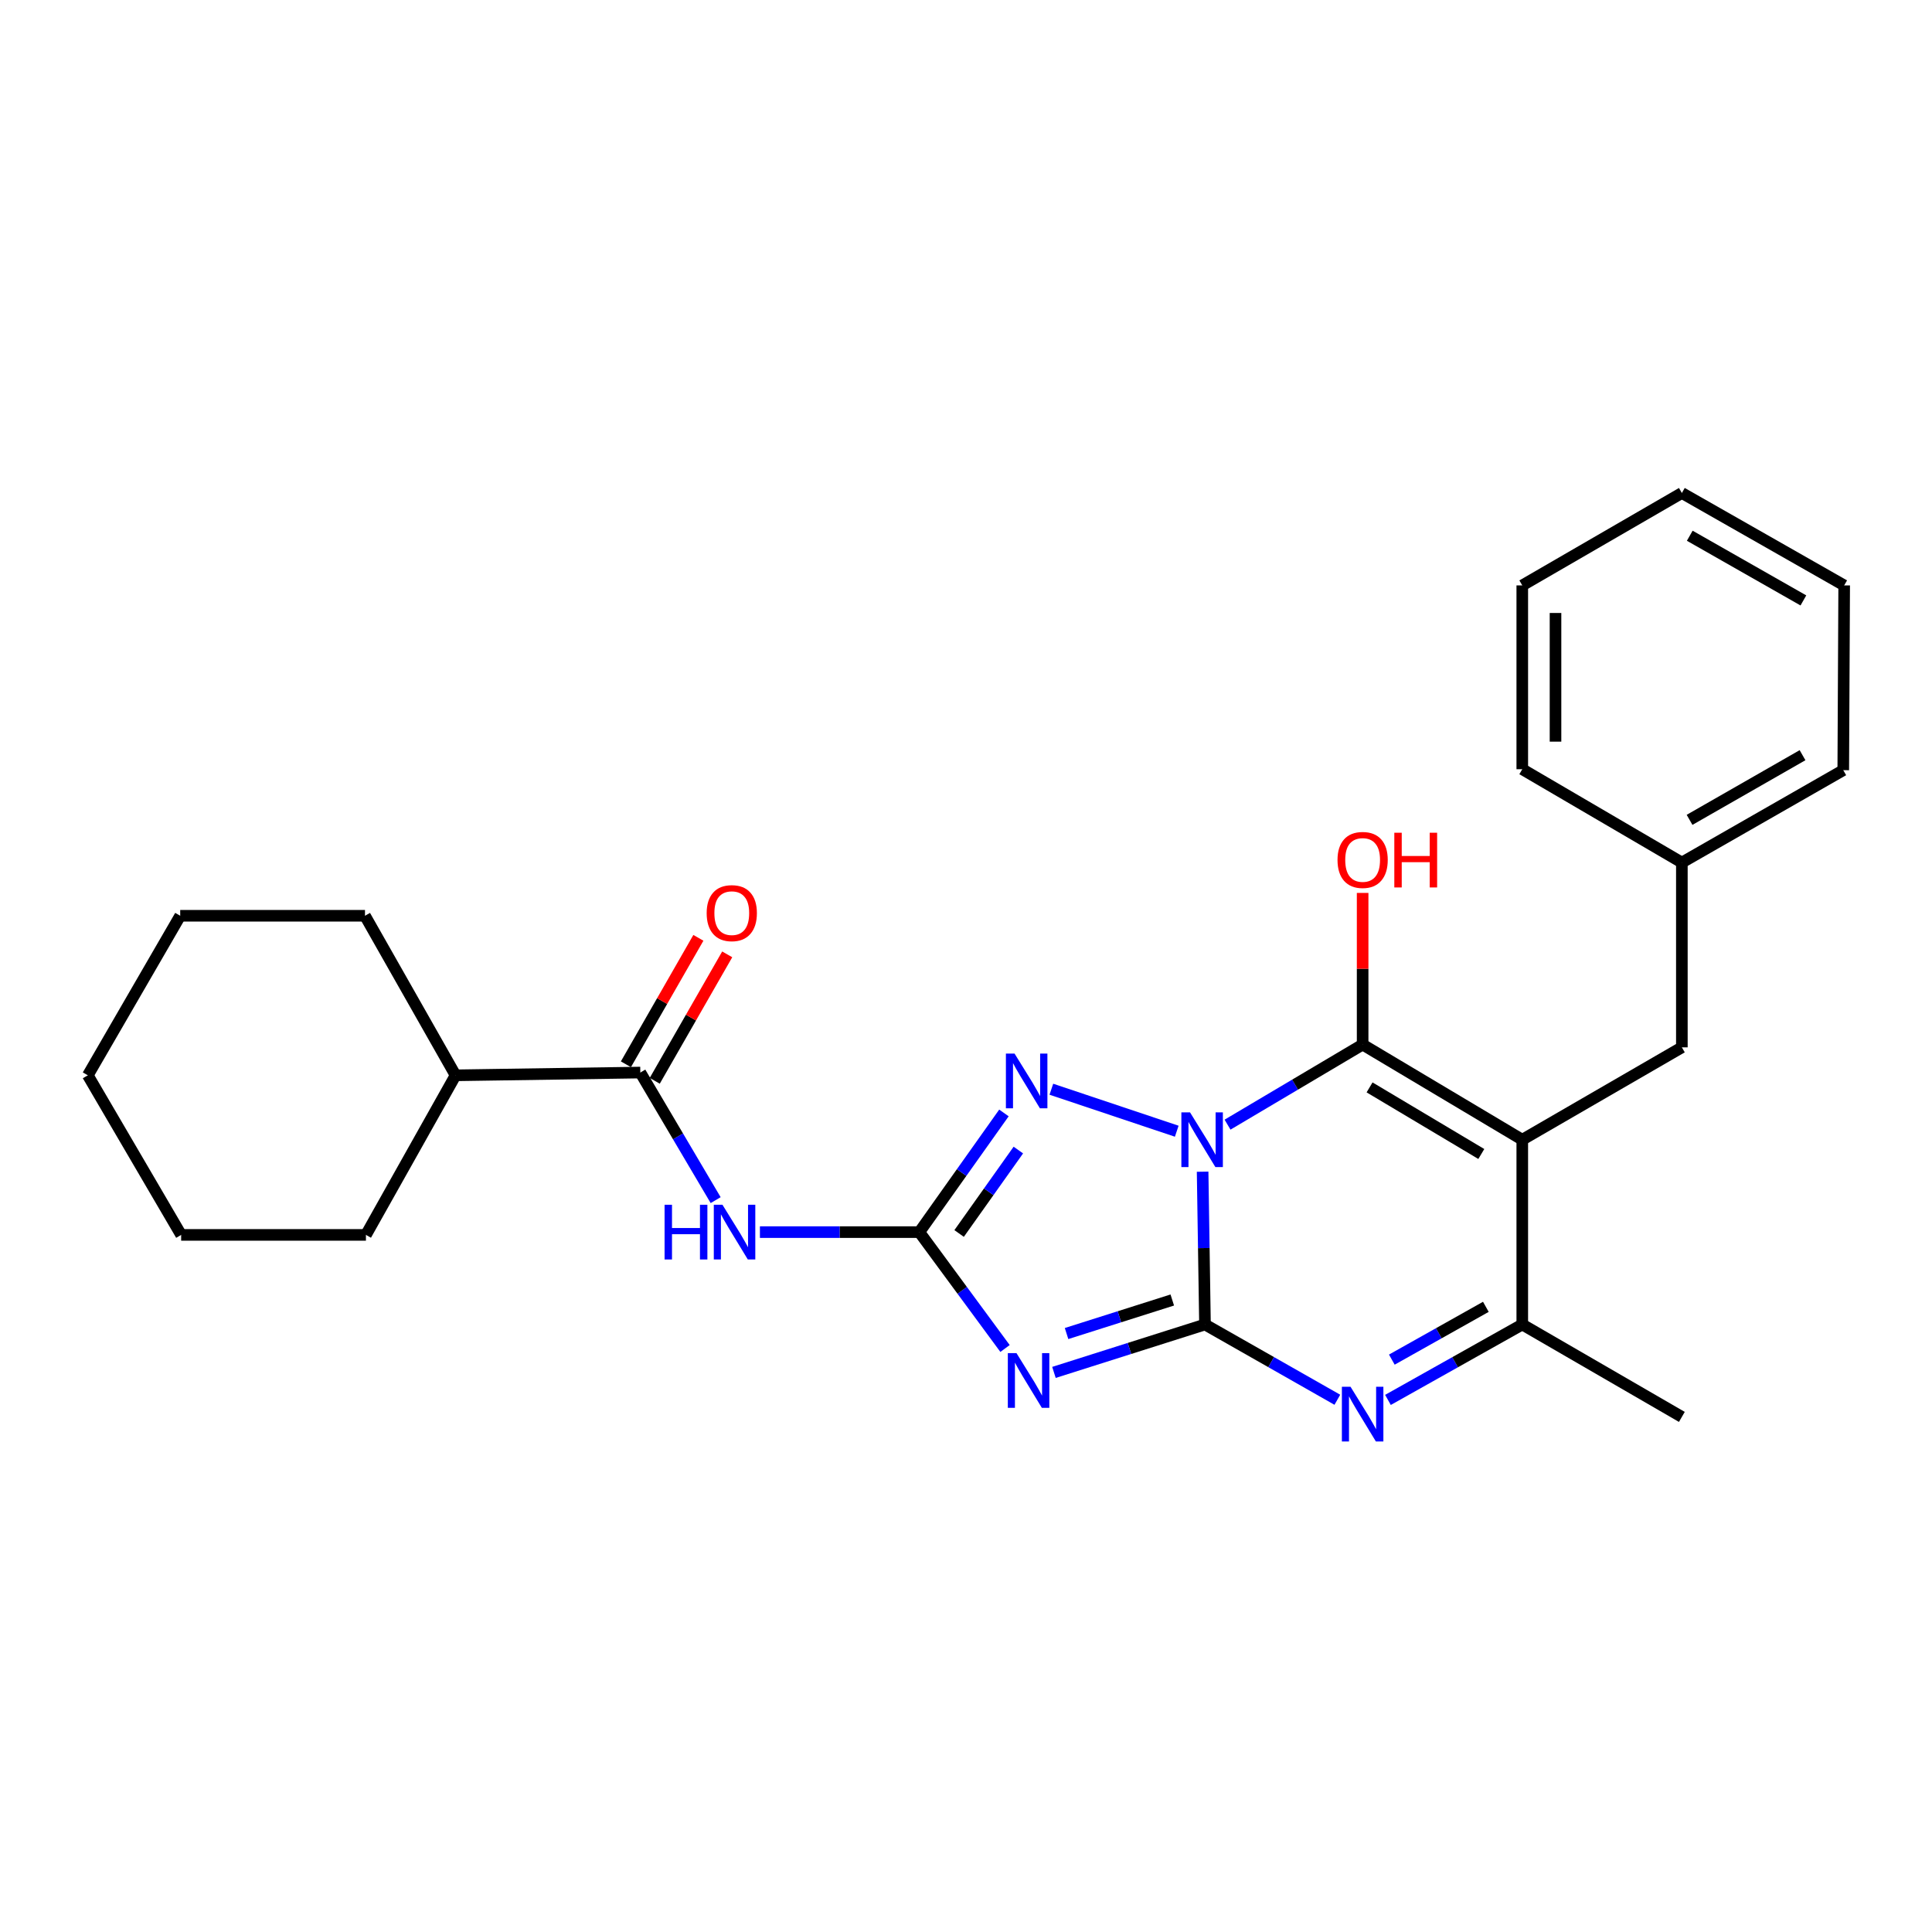 <?xml version='1.0' encoding='iso-8859-1'?>
<svg version='1.1' baseProfile='full'
              xmlns='http://www.w3.org/2000/svg'
                      xmlns:rdkit='http://www.rdkit.org/xml'
                      xmlns:xlink='http://www.w3.org/1999/xlink'
                  xml:space='preserve'
width='1000px' height='1000px' viewBox='0 0 1000 1000'>
<!-- END OF HEADER -->
<rect style='opacity:1.0;fill:#FFFFFF;stroke:none' width='1000' height='1000' x='0' y='0'> </rect>
<path class='bond-0' d='M 622.473,606.47 L 623.085,646.013' style='fill:none;fill-rule:evenodd;stroke:#0000FF;stroke-width:6px;stroke-linecap:butt;stroke-linejoin:miter;stroke-opacity:1' />
<path class='bond-0' d='M 623.085,646.013 L 623.698,685.556' style='fill:none;fill-rule:evenodd;stroke:#000000;stroke-width:6px;stroke-linecap:butt;stroke-linejoin:miter;stroke-opacity:1' />
<path class='bond-1' d='M 635.371,582.121 L 670.333,561.396' style='fill:none;fill-rule:evenodd;stroke:#0000FF;stroke-width:6px;stroke-linecap:butt;stroke-linejoin:miter;stroke-opacity:1' />
<path class='bond-1' d='M 670.333,561.396 L 705.296,540.671' style='fill:none;fill-rule:evenodd;stroke:#000000;stroke-width:6px;stroke-linecap:butt;stroke-linejoin:miter;stroke-opacity:1' />
<path class='bond-5' d='M 609.082,585.519 L 544.183,563.781' style='fill:none;fill-rule:evenodd;stroke:#0000FF;stroke-width:6px;stroke-linecap:butt;stroke-linejoin:miter;stroke-opacity:1' />
<path class='bond-2' d='M 623.698,685.556 L 584.611,697.957' style='fill:none;fill-rule:evenodd;stroke:#000000;stroke-width:6px;stroke-linecap:butt;stroke-linejoin:miter;stroke-opacity:1' />
<path class='bond-2' d='M 584.611,697.957 L 545.524,710.357' style='fill:none;fill-rule:evenodd;stroke:#0000FF;stroke-width:6px;stroke-linecap:butt;stroke-linejoin:miter;stroke-opacity:1' />
<path class='bond-2' d='M 606.769,672.879 L 579.409,681.559' style='fill:none;fill-rule:evenodd;stroke:#000000;stroke-width:6px;stroke-linecap:butt;stroke-linejoin:miter;stroke-opacity:1' />
<path class='bond-2' d='M 579.409,681.559 L 552.048,690.239' style='fill:none;fill-rule:evenodd;stroke:#0000FF;stroke-width:6px;stroke-linecap:butt;stroke-linejoin:miter;stroke-opacity:1' />
<path class='bond-6' d='M 623.698,685.556 L 657.954,705.035' style='fill:none;fill-rule:evenodd;stroke:#000000;stroke-width:6px;stroke-linecap:butt;stroke-linejoin:miter;stroke-opacity:1' />
<path class='bond-6' d='M 657.954,705.035 L 692.209,724.515' style='fill:none;fill-rule:evenodd;stroke:#0000FF;stroke-width:6px;stroke-linecap:butt;stroke-linejoin:miter;stroke-opacity:1' />
<path class='bond-3' d='M 705.296,540.671 L 787.927,589.918' style='fill:none;fill-rule:evenodd;stroke:#000000;stroke-width:6px;stroke-linecap:butt;stroke-linejoin:miter;stroke-opacity:1' />
<path class='bond-3' d='M 708.884,562.835 L 766.725,597.308' style='fill:none;fill-rule:evenodd;stroke:#000000;stroke-width:6px;stroke-linecap:butt;stroke-linejoin:miter;stroke-opacity:1' />
<path class='bond-12' d='M 705.296,540.671 L 705.296,501.422' style='fill:none;fill-rule:evenodd;stroke:#000000;stroke-width:6px;stroke-linecap:butt;stroke-linejoin:miter;stroke-opacity:1' />
<path class='bond-12' d='M 705.296,501.422 L 705.296,462.174' style='fill:none;fill-rule:evenodd;stroke:#FF0000;stroke-width:6px;stroke-linecap:butt;stroke-linejoin:miter;stroke-opacity:1' />
<path class='bond-26' d='M 520.204,697.98 L 498.022,667.861' style='fill:none;fill-rule:evenodd;stroke:#0000FF;stroke-width:6px;stroke-linecap:butt;stroke-linejoin:miter;stroke-opacity:1' />
<path class='bond-26' d='M 498.022,667.861 L 475.84,637.742' style='fill:none;fill-rule:evenodd;stroke:#000000;stroke-width:6px;stroke-linecap:butt;stroke-linejoin:miter;stroke-opacity:1' />
<path class='bond-8' d='M 787.927,589.918 L 787.927,685.556' style='fill:none;fill-rule:evenodd;stroke:#000000;stroke-width:6px;stroke-linecap:butt;stroke-linejoin:miter;stroke-opacity:1' />
<path class='bond-10' d='M 787.927,589.918 L 870.529,542.104' style='fill:none;fill-rule:evenodd;stroke:#000000;stroke-width:6px;stroke-linecap:butt;stroke-linejoin:miter;stroke-opacity:1' />
<path class='bond-4' d='M 475.84,637.742 L 497.739,606.9' style='fill:none;fill-rule:evenodd;stroke:#000000;stroke-width:6px;stroke-linecap:butt;stroke-linejoin:miter;stroke-opacity:1' />
<path class='bond-4' d='M 497.739,606.9 L 519.638,576.057' style='fill:none;fill-rule:evenodd;stroke:#0000FF;stroke-width:6px;stroke-linecap:butt;stroke-linejoin:miter;stroke-opacity:1' />
<path class='bond-4' d='M 496.436,638.449 L 511.765,616.859' style='fill:none;fill-rule:evenodd;stroke:#000000;stroke-width:6px;stroke-linecap:butt;stroke-linejoin:miter;stroke-opacity:1' />
<path class='bond-4' d='M 511.765,616.859 L 527.095,595.269' style='fill:none;fill-rule:evenodd;stroke:#0000FF;stroke-width:6px;stroke-linecap:butt;stroke-linejoin:miter;stroke-opacity:1' />
<path class='bond-7' d='M 475.84,637.742 L 434.586,637.742' style='fill:none;fill-rule:evenodd;stroke:#000000;stroke-width:6px;stroke-linecap:butt;stroke-linejoin:miter;stroke-opacity:1' />
<path class='bond-7' d='M 434.586,637.742 L 393.333,637.742' style='fill:none;fill-rule:evenodd;stroke:#0000FF;stroke-width:6px;stroke-linecap:butt;stroke-linejoin:miter;stroke-opacity:1' />
<path class='bond-27' d='M 718.405,724.595 L 753.166,705.076' style='fill:none;fill-rule:evenodd;stroke:#0000FF;stroke-width:6px;stroke-linecap:butt;stroke-linejoin:miter;stroke-opacity:1' />
<path class='bond-27' d='M 753.166,705.076 L 787.927,685.556' style='fill:none;fill-rule:evenodd;stroke:#000000;stroke-width:6px;stroke-linecap:butt;stroke-linejoin:miter;stroke-opacity:1' />
<path class='bond-27' d='M 720.411,703.739 L 744.743,690.076' style='fill:none;fill-rule:evenodd;stroke:#0000FF;stroke-width:6px;stroke-linecap:butt;stroke-linejoin:miter;stroke-opacity:1' />
<path class='bond-27' d='M 744.743,690.076 L 769.076,676.412' style='fill:none;fill-rule:evenodd;stroke:#000000;stroke-width:6px;stroke-linecap:butt;stroke-linejoin:miter;stroke-opacity:1' />
<path class='bond-9' d='M 370.424,621.184 L 350.928,588.167' style='fill:none;fill-rule:evenodd;stroke:#0000FF;stroke-width:6px;stroke-linecap:butt;stroke-linejoin:miter;stroke-opacity:1' />
<path class='bond-9' d='M 350.928,588.167 L 331.432,555.15' style='fill:none;fill-rule:evenodd;stroke:#000000;stroke-width:6px;stroke-linecap:butt;stroke-linejoin:miter;stroke-opacity:1' />
<path class='bond-15' d='M 787.927,685.556 L 870.529,733.39' style='fill:none;fill-rule:evenodd;stroke:#000000;stroke-width:6px;stroke-linecap:butt;stroke-linejoin:miter;stroke-opacity:1' />
<path class='bond-11' d='M 338.894,559.427 L 357.651,526.7' style='fill:none;fill-rule:evenodd;stroke:#000000;stroke-width:6px;stroke-linecap:butt;stroke-linejoin:miter;stroke-opacity:1' />
<path class='bond-11' d='M 357.651,526.7 L 376.407,493.974' style='fill:none;fill-rule:evenodd;stroke:#FF0000;stroke-width:6px;stroke-linecap:butt;stroke-linejoin:miter;stroke-opacity:1' />
<path class='bond-11' d='M 323.969,550.873 L 342.726,518.146' style='fill:none;fill-rule:evenodd;stroke:#000000;stroke-width:6px;stroke-linecap:butt;stroke-linejoin:miter;stroke-opacity:1' />
<path class='bond-11' d='M 342.726,518.146 L 361.482,485.42' style='fill:none;fill-rule:evenodd;stroke:#FF0000;stroke-width:6px;stroke-linecap:butt;stroke-linejoin:miter;stroke-opacity:1' />
<path class='bond-13' d='M 331.432,555.15 L 235.794,556.583' style='fill:none;fill-rule:evenodd;stroke:#000000;stroke-width:6px;stroke-linecap:butt;stroke-linejoin:miter;stroke-opacity:1' />
<path class='bond-14' d='M 870.529,542.104 L 870.529,446.457' style='fill:none;fill-rule:evenodd;stroke:#000000;stroke-width:6px;stroke-linecap:butt;stroke-linejoin:miter;stroke-opacity:1' />
<path class='bond-16' d='M 235.794,556.583 L 188.916,474' style='fill:none;fill-rule:evenodd;stroke:#000000;stroke-width:6px;stroke-linecap:butt;stroke-linejoin:miter;stroke-opacity:1' />
<path class='bond-17' d='M 235.794,556.583 L 189.404,639.185' style='fill:none;fill-rule:evenodd;stroke:#000000;stroke-width:6px;stroke-linecap:butt;stroke-linejoin:miter;stroke-opacity:1' />
<path class='bond-18' d='M 870.529,446.457 L 954.068,398.642' style='fill:none;fill-rule:evenodd;stroke:#000000;stroke-width:6px;stroke-linecap:butt;stroke-linejoin:miter;stroke-opacity:1' />
<path class='bond-18' d='M 874.514,424.354 L 932.991,390.884' style='fill:none;fill-rule:evenodd;stroke:#000000;stroke-width:6px;stroke-linecap:butt;stroke-linejoin:miter;stroke-opacity:1' />
<path class='bond-19' d='M 870.529,446.457 L 787.927,398.146' style='fill:none;fill-rule:evenodd;stroke:#000000;stroke-width:6px;stroke-linecap:butt;stroke-linejoin:miter;stroke-opacity:1' />
<path class='bond-21' d='M 188.916,474 L 93.278,474' style='fill:none;fill-rule:evenodd;stroke:#000000;stroke-width:6px;stroke-linecap:butt;stroke-linejoin:miter;stroke-opacity:1' />
<path class='bond-20' d='M 189.404,639.185 L 93.766,639.185' style='fill:none;fill-rule:evenodd;stroke:#000000;stroke-width:6px;stroke-linecap:butt;stroke-linejoin:miter;stroke-opacity:1' />
<path class='bond-23' d='M 954.068,398.642 L 954.545,303.005' style='fill:none;fill-rule:evenodd;stroke:#000000;stroke-width:6px;stroke-linecap:butt;stroke-linejoin:miter;stroke-opacity:1' />
<path class='bond-22' d='M 787.927,398.146 L 787.927,303.005' style='fill:none;fill-rule:evenodd;stroke:#000000;stroke-width:6px;stroke-linecap:butt;stroke-linejoin:miter;stroke-opacity:1' />
<path class='bond-22' d='M 805.13,383.874 L 805.13,317.276' style='fill:none;fill-rule:evenodd;stroke:#000000;stroke-width:6px;stroke-linecap:butt;stroke-linejoin:miter;stroke-opacity:1' />
<path class='bond-24' d='M 93.766,639.185 L 45.455,556.583' style='fill:none;fill-rule:evenodd;stroke:#000000;stroke-width:6px;stroke-linecap:butt;stroke-linejoin:miter;stroke-opacity:1' />
<path class='bond-29' d='M 93.278,474 L 45.455,556.583' style='fill:none;fill-rule:evenodd;stroke:#000000;stroke-width:6px;stroke-linecap:butt;stroke-linejoin:miter;stroke-opacity:1' />
<path class='bond-25' d='M 787.927,303.005 L 870.529,255.171' style='fill:none;fill-rule:evenodd;stroke:#000000;stroke-width:6px;stroke-linecap:butt;stroke-linejoin:miter;stroke-opacity:1' />
<path class='bond-28' d='M 954.545,303.005 L 870.529,255.171' style='fill:none;fill-rule:evenodd;stroke:#000000;stroke-width:6px;stroke-linecap:butt;stroke-linejoin:miter;stroke-opacity:1' />
<path class='bond-28' d='M 933.432,310.779 L 874.62,277.296' style='fill:none;fill-rule:evenodd;stroke:#000000;stroke-width:6px;stroke-linecap:butt;stroke-linejoin:miter;stroke-opacity:1' />
<path  class='atom-0' d='M 615.956 575.758
L 625.236 590.758
Q 626.156 592.238, 627.636 594.918
Q 629.116 597.598, 629.196 597.758
L 629.196 575.758
L 632.956 575.758
L 632.956 604.078
L 629.076 604.078
L 619.116 587.678
Q 617.956 585.758, 616.716 583.558
Q 615.516 581.358, 615.156 580.678
L 615.156 604.078
L 611.476 604.078
L 611.476 575.758
L 615.956 575.758
' fill='#0000FF'/>
<path  class='atom-3' d='M 526.129 700.364
L 535.409 715.364
Q 536.329 716.844, 537.809 719.524
Q 539.289 722.204, 539.369 722.364
L 539.369 700.364
L 543.129 700.364
L 543.129 728.684
L 539.249 728.684
L 529.289 712.284
Q 528.129 710.364, 526.889 708.164
Q 525.689 705.964, 525.329 705.284
L 525.329 728.684
L 521.649 728.684
L 521.649 700.364
L 526.129 700.364
' fill='#0000FF'/>
<path  class='atom-6' d='M 525.135 545.338
L 534.415 560.338
Q 535.335 561.818, 536.815 564.498
Q 538.295 567.178, 538.375 567.338
L 538.375 545.338
L 542.135 545.338
L 542.135 573.658
L 538.255 573.658
L 528.295 557.258
Q 527.135 555.338, 525.895 553.138
Q 524.695 550.938, 524.335 550.258
L 524.335 573.658
L 520.655 573.658
L 520.655 545.338
L 525.135 545.338
' fill='#0000FF'/>
<path  class='atom-7' d='M 699.036 717.796
L 708.316 732.796
Q 709.236 734.276, 710.716 736.956
Q 712.196 739.636, 712.276 739.796
L 712.276 717.796
L 716.036 717.796
L 716.036 746.116
L 712.156 746.116
L 702.196 729.716
Q 701.036 727.796, 699.796 725.596
Q 698.596 723.396, 698.236 722.716
L 698.236 746.116
L 694.556 746.116
L 694.556 717.796
L 699.036 717.796
' fill='#0000FF'/>
<path  class='atom-8' d='M 343.982 623.582
L 347.822 623.582
L 347.822 635.622
L 362.302 635.622
L 362.302 623.582
L 366.142 623.582
L 366.142 651.902
L 362.302 651.902
L 362.302 638.822
L 347.822 638.822
L 347.822 651.902
L 343.982 651.902
L 343.982 623.582
' fill='#0000FF'/>
<path  class='atom-8' d='M 373.942 623.582
L 383.222 638.582
Q 384.142 640.062, 385.622 642.742
Q 387.102 645.422, 387.182 645.582
L 387.182 623.582
L 390.942 623.582
L 390.942 651.902
L 387.062 651.902
L 377.102 635.502
Q 375.942 633.582, 374.702 631.382
Q 373.502 629.182, 373.142 628.502
L 373.142 651.902
L 369.462 651.902
L 369.462 623.582
L 373.942 623.582
' fill='#0000FF'/>
<path  class='atom-12' d='M 365.768 472.637
Q 365.768 465.837, 369.128 462.037
Q 372.488 458.237, 378.768 458.237
Q 385.048 458.237, 388.408 462.037
Q 391.768 465.837, 391.768 472.637
Q 391.768 479.517, 388.368 483.437
Q 384.968 487.317, 378.768 487.317
Q 372.528 487.317, 369.128 483.437
Q 365.768 479.557, 365.768 472.637
M 378.768 484.117
Q 383.088 484.117, 385.408 481.237
Q 387.768 478.317, 387.768 472.637
Q 387.768 467.077, 385.408 464.277
Q 383.088 461.437, 378.768 461.437
Q 374.448 461.437, 372.088 464.237
Q 369.768 467.037, 369.768 472.637
Q 369.768 478.357, 372.088 481.237
Q 374.448 484.117, 378.768 484.117
' fill='#FF0000'/>
<path  class='atom-13' d='M 692.296 445.103
Q 692.296 438.303, 695.656 434.503
Q 699.016 430.703, 705.296 430.703
Q 711.576 430.703, 714.936 434.503
Q 718.296 438.303, 718.296 445.103
Q 718.296 451.983, 714.896 455.903
Q 711.496 459.783, 705.296 459.783
Q 699.056 459.783, 695.656 455.903
Q 692.296 452.023, 692.296 445.103
M 705.296 456.583
Q 709.616 456.583, 711.936 453.703
Q 714.296 450.783, 714.296 445.103
Q 714.296 439.543, 711.936 436.743
Q 709.616 433.903, 705.296 433.903
Q 700.976 433.903, 698.616 436.703
Q 696.296 439.503, 696.296 445.103
Q 696.296 450.823, 698.616 453.703
Q 700.976 456.583, 705.296 456.583
' fill='#FF0000'/>
<path  class='atom-13' d='M 721.696 431.023
L 725.536 431.023
L 725.536 443.063
L 740.016 443.063
L 740.016 431.023
L 743.856 431.023
L 743.856 459.343
L 740.016 459.343
L 740.016 446.263
L 725.536 446.263
L 725.536 459.343
L 721.696 459.343
L 721.696 431.023
' fill='#FF0000'/>
</svg>
